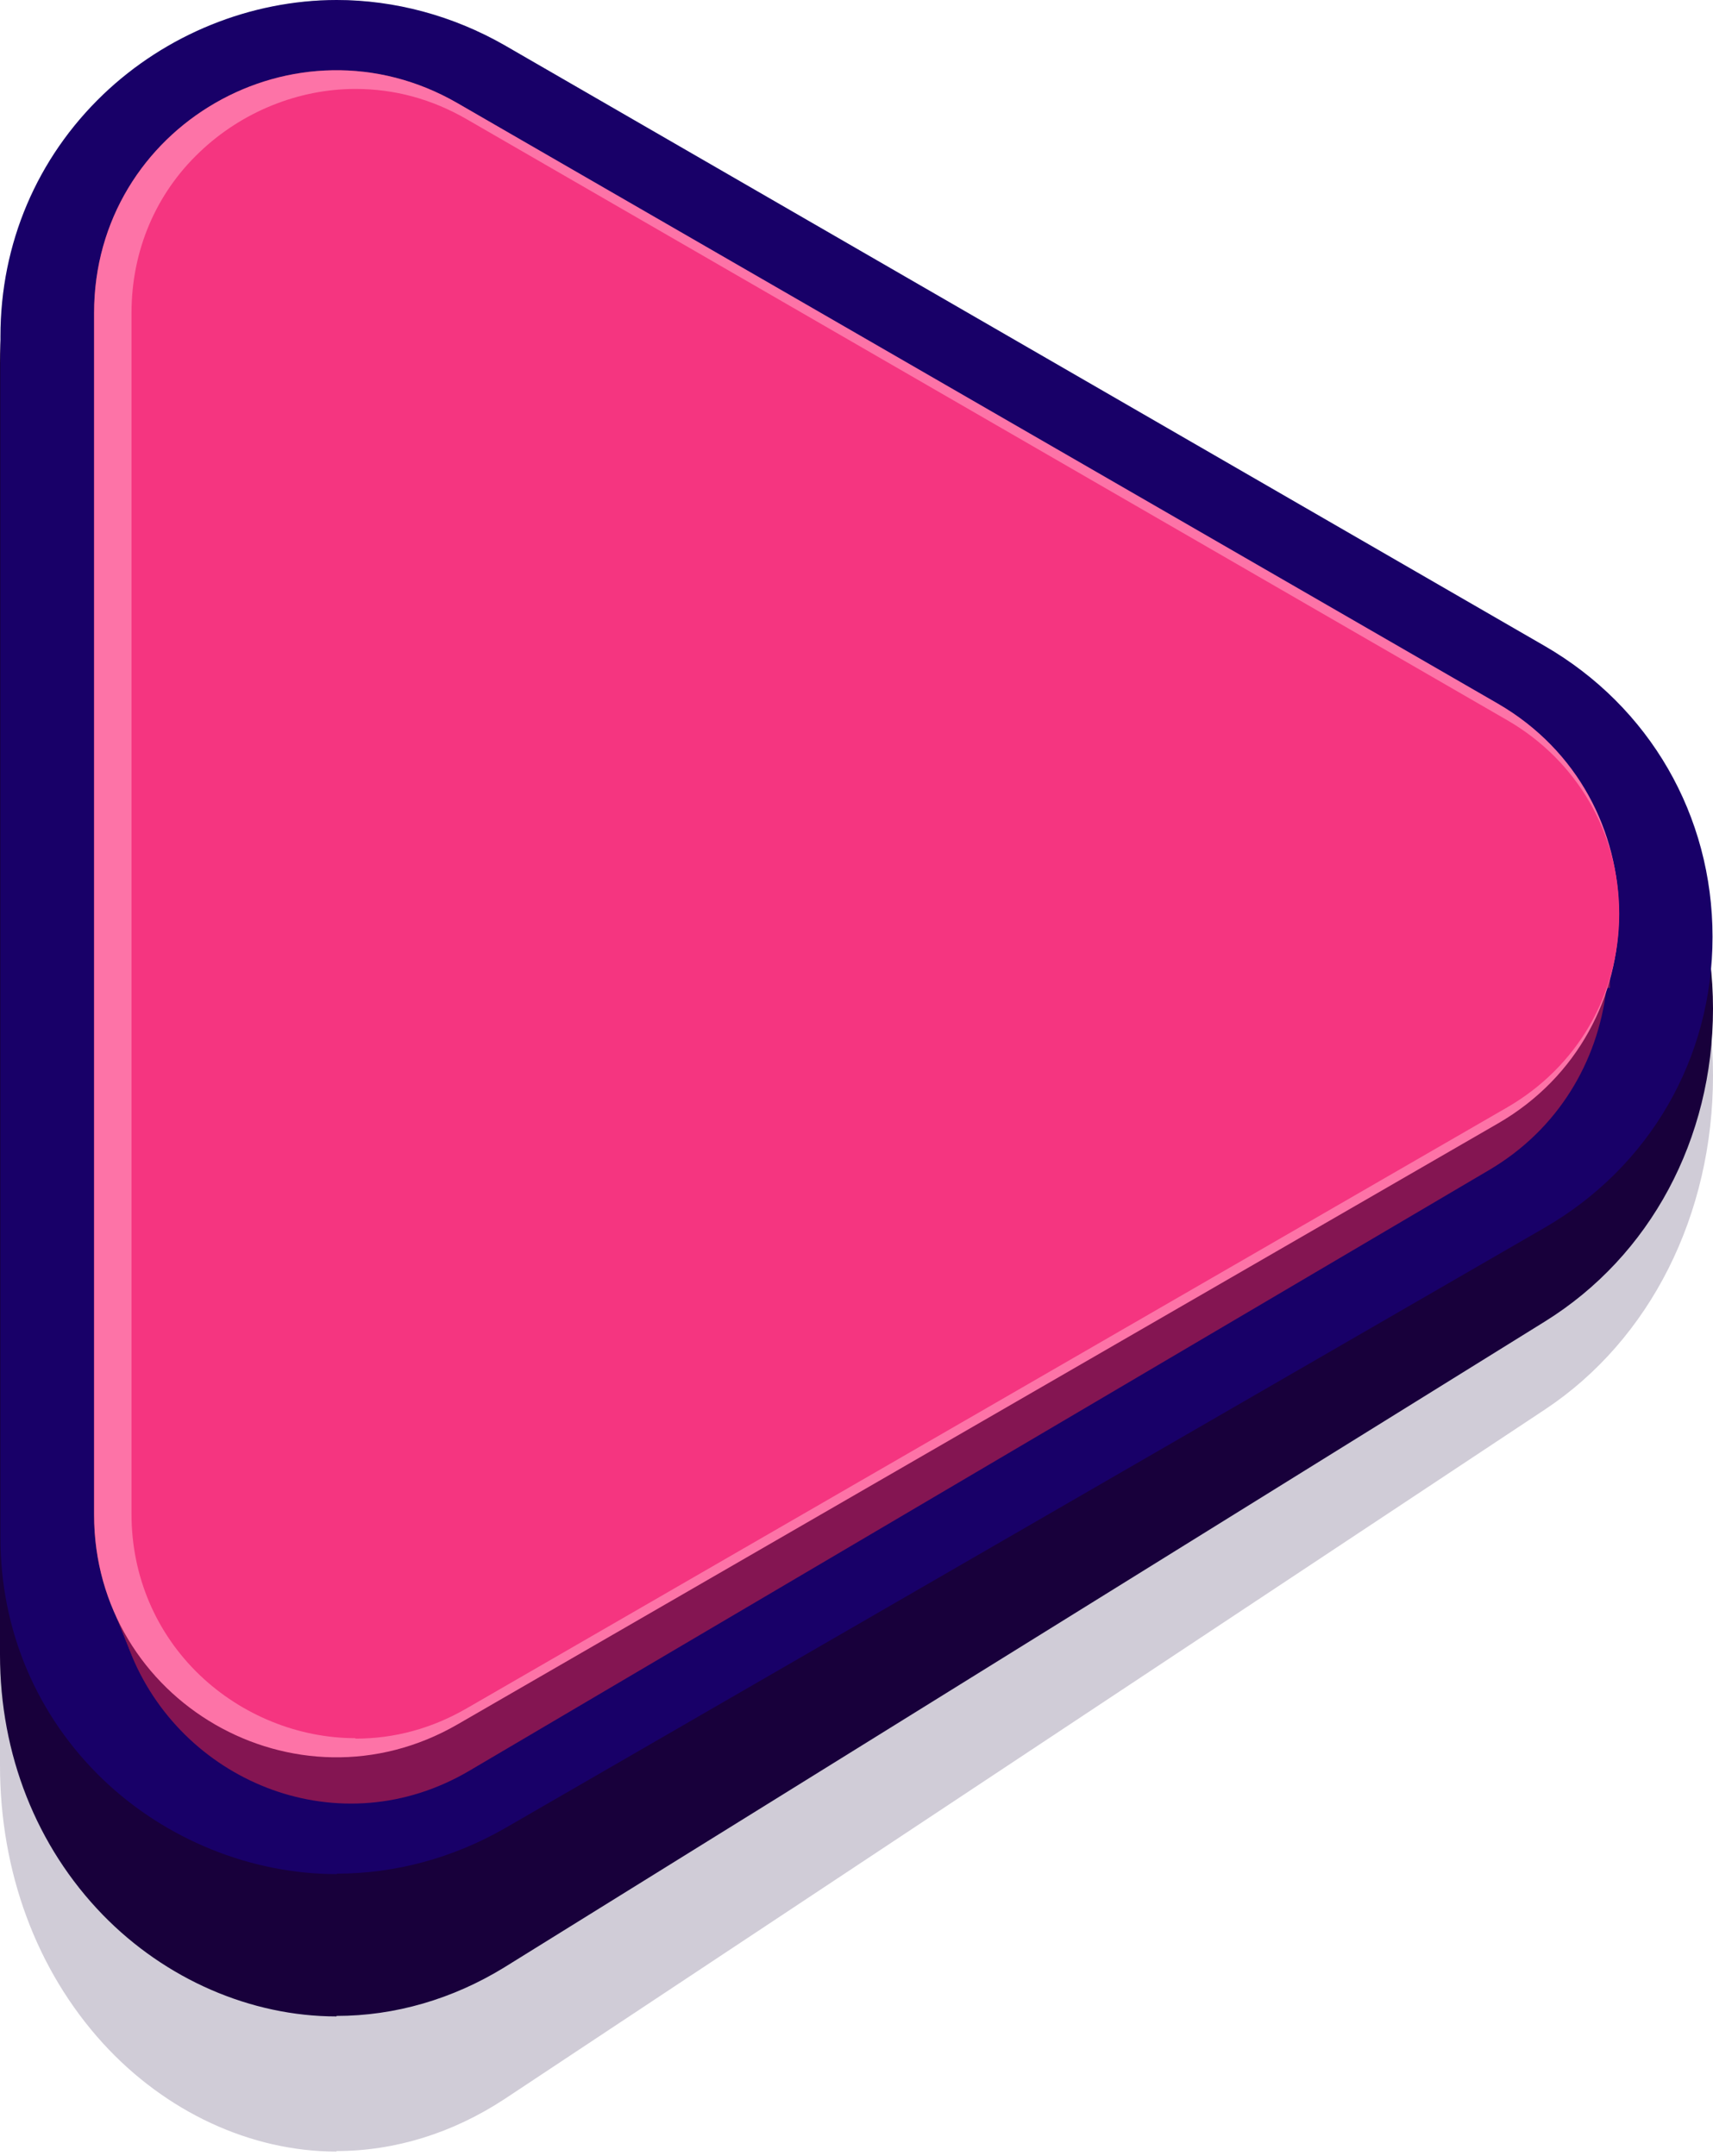 <svg width="120" height="151" viewBox="0 0 120 151" fill="none" xmlns="http://www.w3.org/2000/svg">
<path opacity="0.2" d="M23.574 150.698C17.567 150.698 11.593 147.919 7.201 143.102C2.551 137.988 0 131.096 0 123.648V27.049C0 19.601 2.551 12.709 7.201 7.596C11.593 2.779 17.535 0 23.574 0C27.643 0 31.712 1.26 35.328 3.631L108.245 51.949C115.608 56.84 120 65.585 120 75.33C120 85.076 115.608 93.82 108.245 98.711L35.328 147.029C31.712 149.401 27.675 150.661 23.574 150.661V150.698Z" fill="#18003B"/>
<g style="mix-blend-mode:multiply">
<path d="M23.574 141.232C17.567 141.232 11.593 138.629 7.201 134.118C2.551 129.329 0 122.875 0 115.9V25.434C0 18.459 2.551 12.005 7.201 7.216C11.593 2.705 17.535 0.102 23.574 0.102C27.643 0.102 31.712 1.282 35.328 3.503L108.245 48.753C115.608 53.334 120 61.523 120 70.65C120 79.776 115.608 87.966 108.245 92.546L35.328 137.797C31.712 140.017 27.675 141.197 23.574 141.197V141.232Z" fill="#18003B"/>
</g>
<path d="M23.592 131.265C17.588 131.265 11.617 128.844 7.228 124.648C2.58 120.194 0.031 114.191 0.031 107.704V23.561C0.031 17.074 2.58 11.07 7.228 6.617C11.617 2.421 17.556 0 23.592 0C27.658 0 31.725 1.097 35.34 3.163L108.218 45.25C115.577 49.511 119.967 57.128 119.967 65.616C119.967 74.105 115.577 81.722 108.218 85.982L35.34 128.07C31.725 130.135 27.691 131.233 23.592 131.233V131.265Z" fill="#180068"/>
<path d="M112.778 69.198C112.778 69.198 112.778 69.102 112.778 69.037C112.778 68.973 112.778 68.94 112.778 68.876C112.778 68.811 112.778 68.779 112.778 68.714C112.778 68.65 112.778 68.618 112.778 68.553C112.778 68.488 112.778 68.456 112.778 68.392C112.778 68.327 112.778 68.295 112.778 68.23C112.778 68.166 112.778 68.133 112.778 68.069C112.778 68.004 112.778 67.972 112.778 67.907C112.778 67.843 112.778 67.811 112.778 67.746C112.778 67.681 112.778 67.649 112.778 67.585C112.778 67.52 112.778 67.488 112.778 67.423C112.778 67.359 112.778 67.326 112.778 67.262C112.778 67.197 112.778 67.165 112.778 67.101C112.778 67.036 112.778 67.004 112.778 66.939C112.778 66.875 112.778 66.842 112.778 66.778C112.778 66.713 112.778 66.681 112.778 66.616C112.778 66.552 112.778 66.52 112.778 66.455C112.778 66.391 112.778 66.358 112.778 66.294C113.617 59.871 110.874 53.028 104.451 49.317L32.056 7.229C20.728 0.677 6.591 8.843 6.591 21.915V106.09C6.591 108.607 7.107 110.899 8.043 112.997C8.043 113.061 8.108 113.093 8.108 113.158C8.108 113.222 8.173 113.255 8.173 113.319C8.173 113.384 8.237 113.416 8.237 113.481C8.237 113.545 8.302 113.577 8.302 113.642C8.302 113.707 8.366 113.739 8.366 113.803C8.366 113.868 8.431 113.9 8.431 113.965C8.431 114.029 8.495 114.062 8.495 114.126C8.495 114.191 8.56 114.223 8.56 114.288C8.56 114.352 8.624 114.384 8.624 114.449C8.624 114.513 8.689 114.546 8.689 114.61C8.689 114.675 8.754 114.707 8.754 114.772C8.754 114.836 8.818 114.868 8.818 114.933C8.818 114.998 8.883 115.03 8.883 115.094C8.883 115.159 8.947 115.191 8.947 115.256C8.947 115.32 9.012 115.353 9.012 115.417C9.012 115.482 9.076 115.514 9.076 115.579C9.076 115.643 9.141 115.675 9.141 115.74C9.141 115.804 9.205 115.837 9.205 115.901C9.205 115.966 9.27 115.998 9.27 116.063C13.014 124.938 23.858 129.328 32.863 124.035L104.322 81.947C109.195 79.075 111.906 74.33 112.52 69.36C112.52 69.295 112.52 69.263 112.52 69.198H112.778Z" fill="#841552"/>
<path d="M104.935 49.284L32.056 7.229C20.728 0.677 6.591 8.843 6.591 21.915V106.09C6.591 119.161 20.728 127.327 32.056 120.775L104.935 78.688C116.231 72.168 116.231 55.836 104.935 49.284Z" fill="#FD73A7"/>
<g style="mix-blend-mode:overlay">
<path d="M23.588 121.743C19.585 121.743 15.616 120.129 12.678 117.321C9.612 114.384 7.902 110.382 7.902 106.057V21.915C7.902 17.59 9.58 13.587 12.678 10.65C15.616 7.842 19.585 6.229 23.588 6.229C26.331 6.229 28.945 6.939 31.398 8.359L104.277 50.446C109.183 53.286 112.12 58.354 112.12 64.002C112.12 69.65 109.183 74.717 104.277 77.558L31.398 119.645C28.945 121.065 26.331 121.775 23.588 121.775V121.743Z" fill="#FD73A7"/>
</g>
<path d="M24.899 121.743C20.896 121.743 16.927 120.129 13.989 117.321C10.923 114.384 9.213 110.382 9.213 106.057V21.915C9.213 17.59 10.891 13.587 13.989 10.65C16.927 7.842 20.896 6.229 24.899 6.229C27.642 6.229 30.256 6.939 32.709 8.359L105.588 50.446C110.494 53.286 113.431 58.354 113.431 64.002C113.431 69.65 110.494 74.717 105.588 77.558L32.709 119.645C30.256 121.065 27.642 121.775 24.899 121.775V121.743Z" fill="#F53580"/>
</svg>
